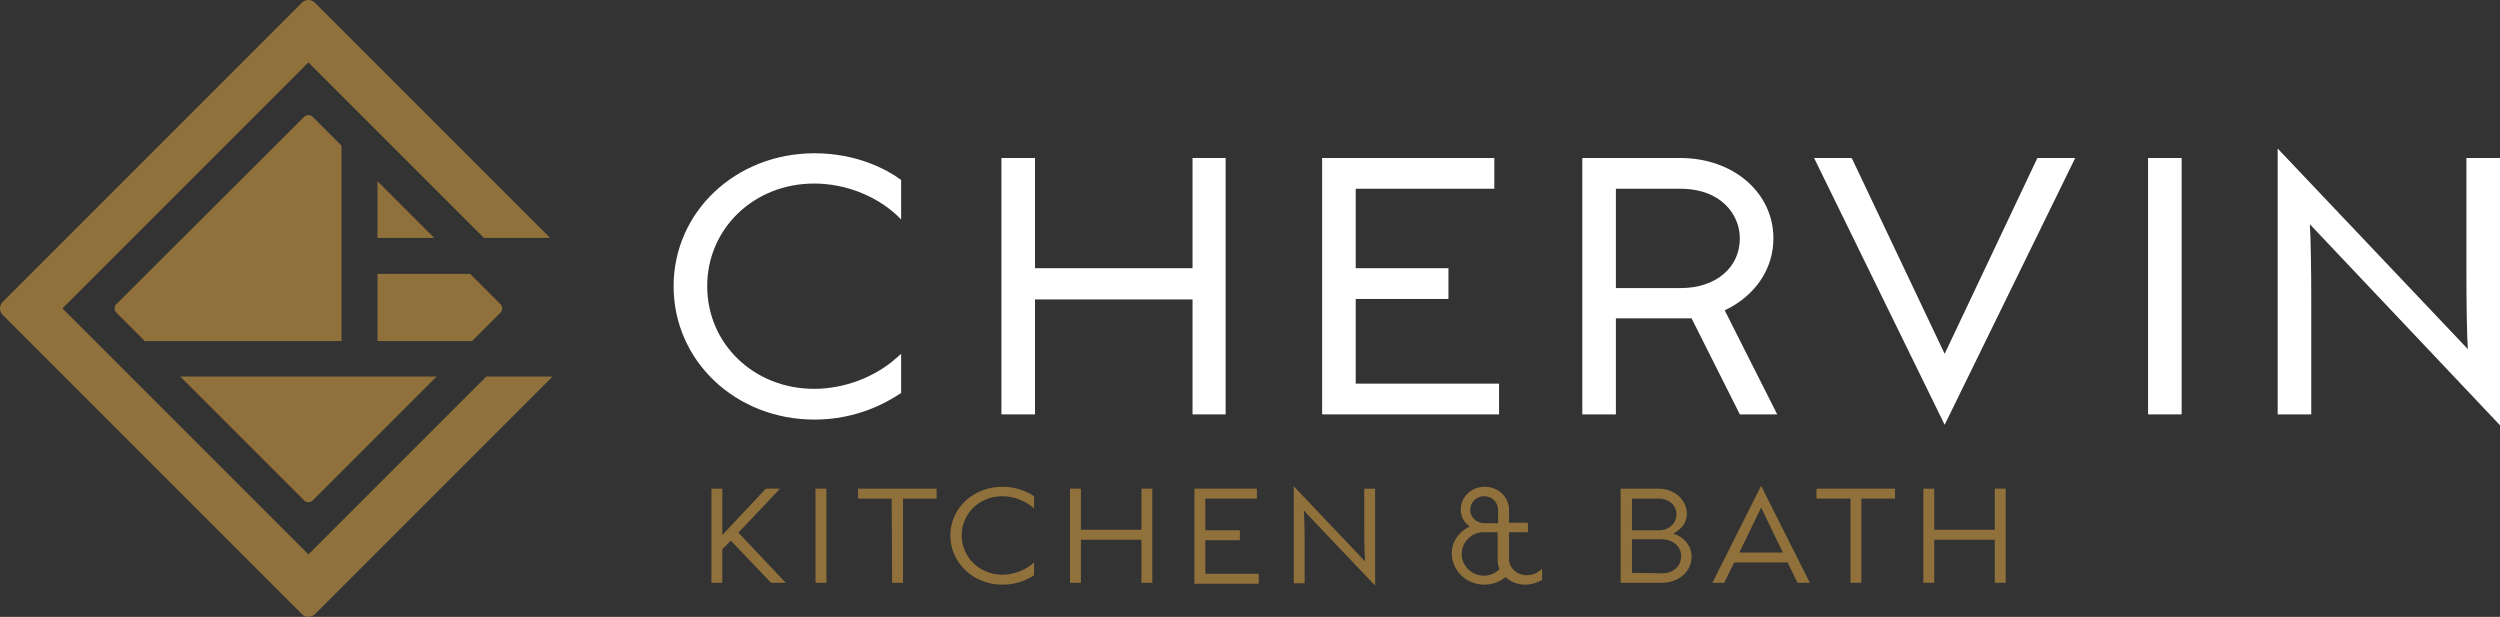 <?xml version="1.0" encoding="utf-8"?>
<!-- Generator: Adobe Illustrator 24.0.1, SVG Export Plug-In . SVG Version: 6.00 Build 0)  -->
<svg version="1.1" id="Layer_1" xmlns="http://www.w3.org/2000/svg" xmlns:xlink="http://www.w3.org/1999/xlink" x="0px" y="0px"
	 viewBox="0 0 528.5 130.4" style="enable-background:new 0 0 528.5 130.4;" xml:space="preserve">
<rect x="0" y="0" width="528.5" height="130.4" fill="#333333" stroke="none"/>
<style type="text/css">
	.st0{fill:#90713C;}
	.st1{fill:#FFFFFF;}
</style>
<g>
	<g>
		<path class="st0" d="M99.8,72.1l6-6c0.5-0.5,0.5-1.3,0-1.8l-6.4-6.4H79.8v14.2C79.8,72.1,99.8,72.1,99.8,72.1z"/>
		<path class="st0" d="M72.2,72.1V30.8l-6.1-6.1c-0.5-0.5-1.3-0.5-1.8,0L24.6,64.3c-0.5,0.5-0.5,1.3,0,1.8l6,6
			C30.6,72.1,72.2,72.1,72.2,72.1z"/>
		<path class="st0" d="M38.1,79.6l26.2,26.2c0.5,0.5,1.3,0.5,1.8,0l26.2-26.2C92.3,79.6,38.1,79.6,38.1,79.6z"/>
		<polygon class="st0" points="91.8,50.3 79.8,38.3 79.8,50.3 		"/>
	</g>
	<path class="st0" d="M102.8,79.6l-37.6,37.6l-52-52l52-52l37.1,37.1h14L66.6,0.6c-0.8-0.8-2-0.8-2.8,0L0.6,63.8
		c-0.8,0.8-0.8,2,0,2.8l63.2,63.2c0.8,0.8,2,0.8,2.8,0l50.2-50.2C116.8,79.6,102.8,79.6,102.8,79.6z"/>
	<path class="st1" d="M172.2,32.4c-16.7,0-29.8,12.4-29.8,28.1c0,15.8,13.1,28.2,29.8,28.2c8.8,0,15.1-3.5,18.1-5.5l0.2-0.1v-8.3
		l-0.8,0.7c-4.6,4.2-11.2,6.7-17.6,6.7c-12.7,0-22.6-9.5-22.6-21.7s9.9-21.7,22.6-21.7c6.5,0,13,2.5,17.6,6.8l0.8,0.8V38l-0.2-0.1
		C187.4,35.8,181.1,32.4,172.2,32.4z"/>
	<polygon class="st1" points="252.1,56.7 218.8,56.7 218.8,33.4 211.7,33.4 211.7,87.6 218.8,87.6 218.8,63.3 252.1,63.3 
		252.1,87.6 259.1,87.6 259.1,33.4 252.1,33.4 	"/>
	<polygon class="st1" points="286.6,63.2 306.2,63.2 306.2,56.7 286.6,56.7 286.6,39.9 315.9,39.9 315.9,33.4 279.5,33.4 
		279.5,87.6 316.9,87.6 316.9,81.1 286.6,81.1 	"/>
	<path class="st1" d="M374.9,50.4c0-9.7-8.5-17-19.7-17h-20.7v54.2h7.1V67.3h16l10.2,20.3h7.9l-11.1-22
		C371,62.6,374.9,56.9,374.9,50.4z M341.6,39.9h13.6c8.7,0,12.6,5.5,12.6,10.5c0,6.2-5.1,10.5-12.5,10.5h-13.7V39.9z"/>
	<polygon class="st1" points="411.1,74.8 391.6,33.7 391.4,33.4 383.5,33.4 411.1,89.8 438.7,33.4 430.7,33.4 	"/>
	<rect x="454.1" y="33.4" class="st1" width="7.1" height="54.2"/>
	<path class="st1" d="M528.5,33.4h-7.1V58c0,6.1,0.1,12.8,0.3,15.8l-40.2-42.4v56.2h7.1V63.1c0-6.1-0.1-12.7-0.3-15.7l40.2,42.5
		V33.4z"/>
	<g>
		<path class="st0" d="M150.4,103.3h2.3v9.8l9.2-9.8h3l-8.8,9.3l10,10.6H163l-8.5-8.9l-1.8,1.8v7.1h-2.3L150.4,103.3L150.4,103.3z"
			/>
		<path class="st0" d="M172.4,103.3h2.3v19.9h-2.3V103.3z"/>
		<path class="st0" d="M188.5,105.4h-7.1v-2.1H198v2.1h-7.1v17.8h-2.3L188.5,105.4L188.5,105.4z"/>
		<path class="st0" d="M218.6,121.6c-1.6,1.1-3.9,2-6.7,2c-6.1,0-11-4.6-11-10.4s4.9-10.3,11-10.3c2.7,0,5.1,0.9,6.7,2v2.6
			c-1.6-1.5-4.1-2.6-6.7-2.6c-4.9,0-8.6,3.7-8.6,8.3c0,4.6,3.8,8.3,8.6,8.3c2.6,0,5.1-1.1,6.7-2.6V121.6z"/>
		<path class="st0" d="M226.2,103.3h2.3v8.7h12.8v-8.7h2.3v19.9h-2.3v-9.1h-12.8v9.1h-2.3V103.3z"/>
		<path class="st0" d="M252.5,103.3h13.2v2.1h-10.9v6.7h7.3v2.1h-7.3v7.1h11.3v2.1h-13.6V103.3z"/>
		<path class="st0" d="M273.5,102.8l15.1,15.9c-0.1-0.6-0.2-3.5-0.2-6.4v-9h2.3v20.5l-15.1-15.9c0.1,0.6,0.2,3.5,0.2,6.4v9h-2.3
			V102.8z"/>
		<path class="st0" d="M325.8,122.7c-0.9,0.5-2.1,0.9-3.4,0.9c-1.6,0-3.1-0.6-4.1-1.6c-1.3,1-2.8,1.6-4.5,1.6
			c-3.9,0-6.9-3.1-6.9-6.6c0-2.5,1.5-4.6,3.8-5.7c-1-0.7-1.9-1.9-1.9-3.6c0-2.5,2.1-4.8,5.1-4.8c2.9,0,5.1,2.3,5.1,4.8v2.8h4v2h-4
			v5.6c0,2.1,1.8,3.5,3.8,3.5c1.3,0,2.5-0.6,3.2-1.4v2.5H325.8z M316.6,112.5h-2.9c-2.6,0-4.7,2.1-4.7,4.6s2.1,4.6,4.7,4.6
			c1.3,0,2.4-0.5,3.3-1.4c-0.3-0.6-0.4-1.3-0.4-2.1V112.5z M316.7,110.6v-2.8c0-1.6-1.3-2.9-2.9-2.9c-1.7,0-3,1.3-3,2.9
			c0,1.5,1.3,2.8,3,2.8H316.7z"/>
		<path class="st0" d="M342.7,103.3h7.9c3.4,0,6,2.4,6,5.3c0,2.3-1.7,3.6-2.9,4.2c1.8,0.5,3.9,2.2,3.9,4.9c0,3.1-2.7,5.5-6.3,5.5
			h-8.7v-19.9H342.7z M350.7,112.1c2.2,0,3.7-1.5,3.7-3.4c0-1.8-1.5-3.3-3.8-3.3H345v6.7C345,112.1,350.7,112.1,350.7,112.1z
			 M351.4,121.2c2.4,0,4-1.6,4-3.6c0-1.9-1.5-3.6-4.2-3.6H345v7.1L351.4,121.2L351.4,121.2z"/>
		<path class="st0" d="M372.3,102.7l10.3,20.5H380l-2.1-4.3h-11.3l-2.1,4.3H362L372.3,102.7z M376.9,116.8l-4.6-9.5l-4.6,9.5H376.9z
			"/>
		<path class="st0" d="M391.1,105.4H384v-2.1h16.6v2.1h-7.1v17.8h-2.3v-17.8H391.1z"/>
		<path class="st0" d="M406.6,103.3h2.3v8.7h12.8v-8.7h2.3v19.9h-2.3v-9.1h-12.8v9.1h-2.3V103.3z"/>
	</g>
</g>
</svg>

